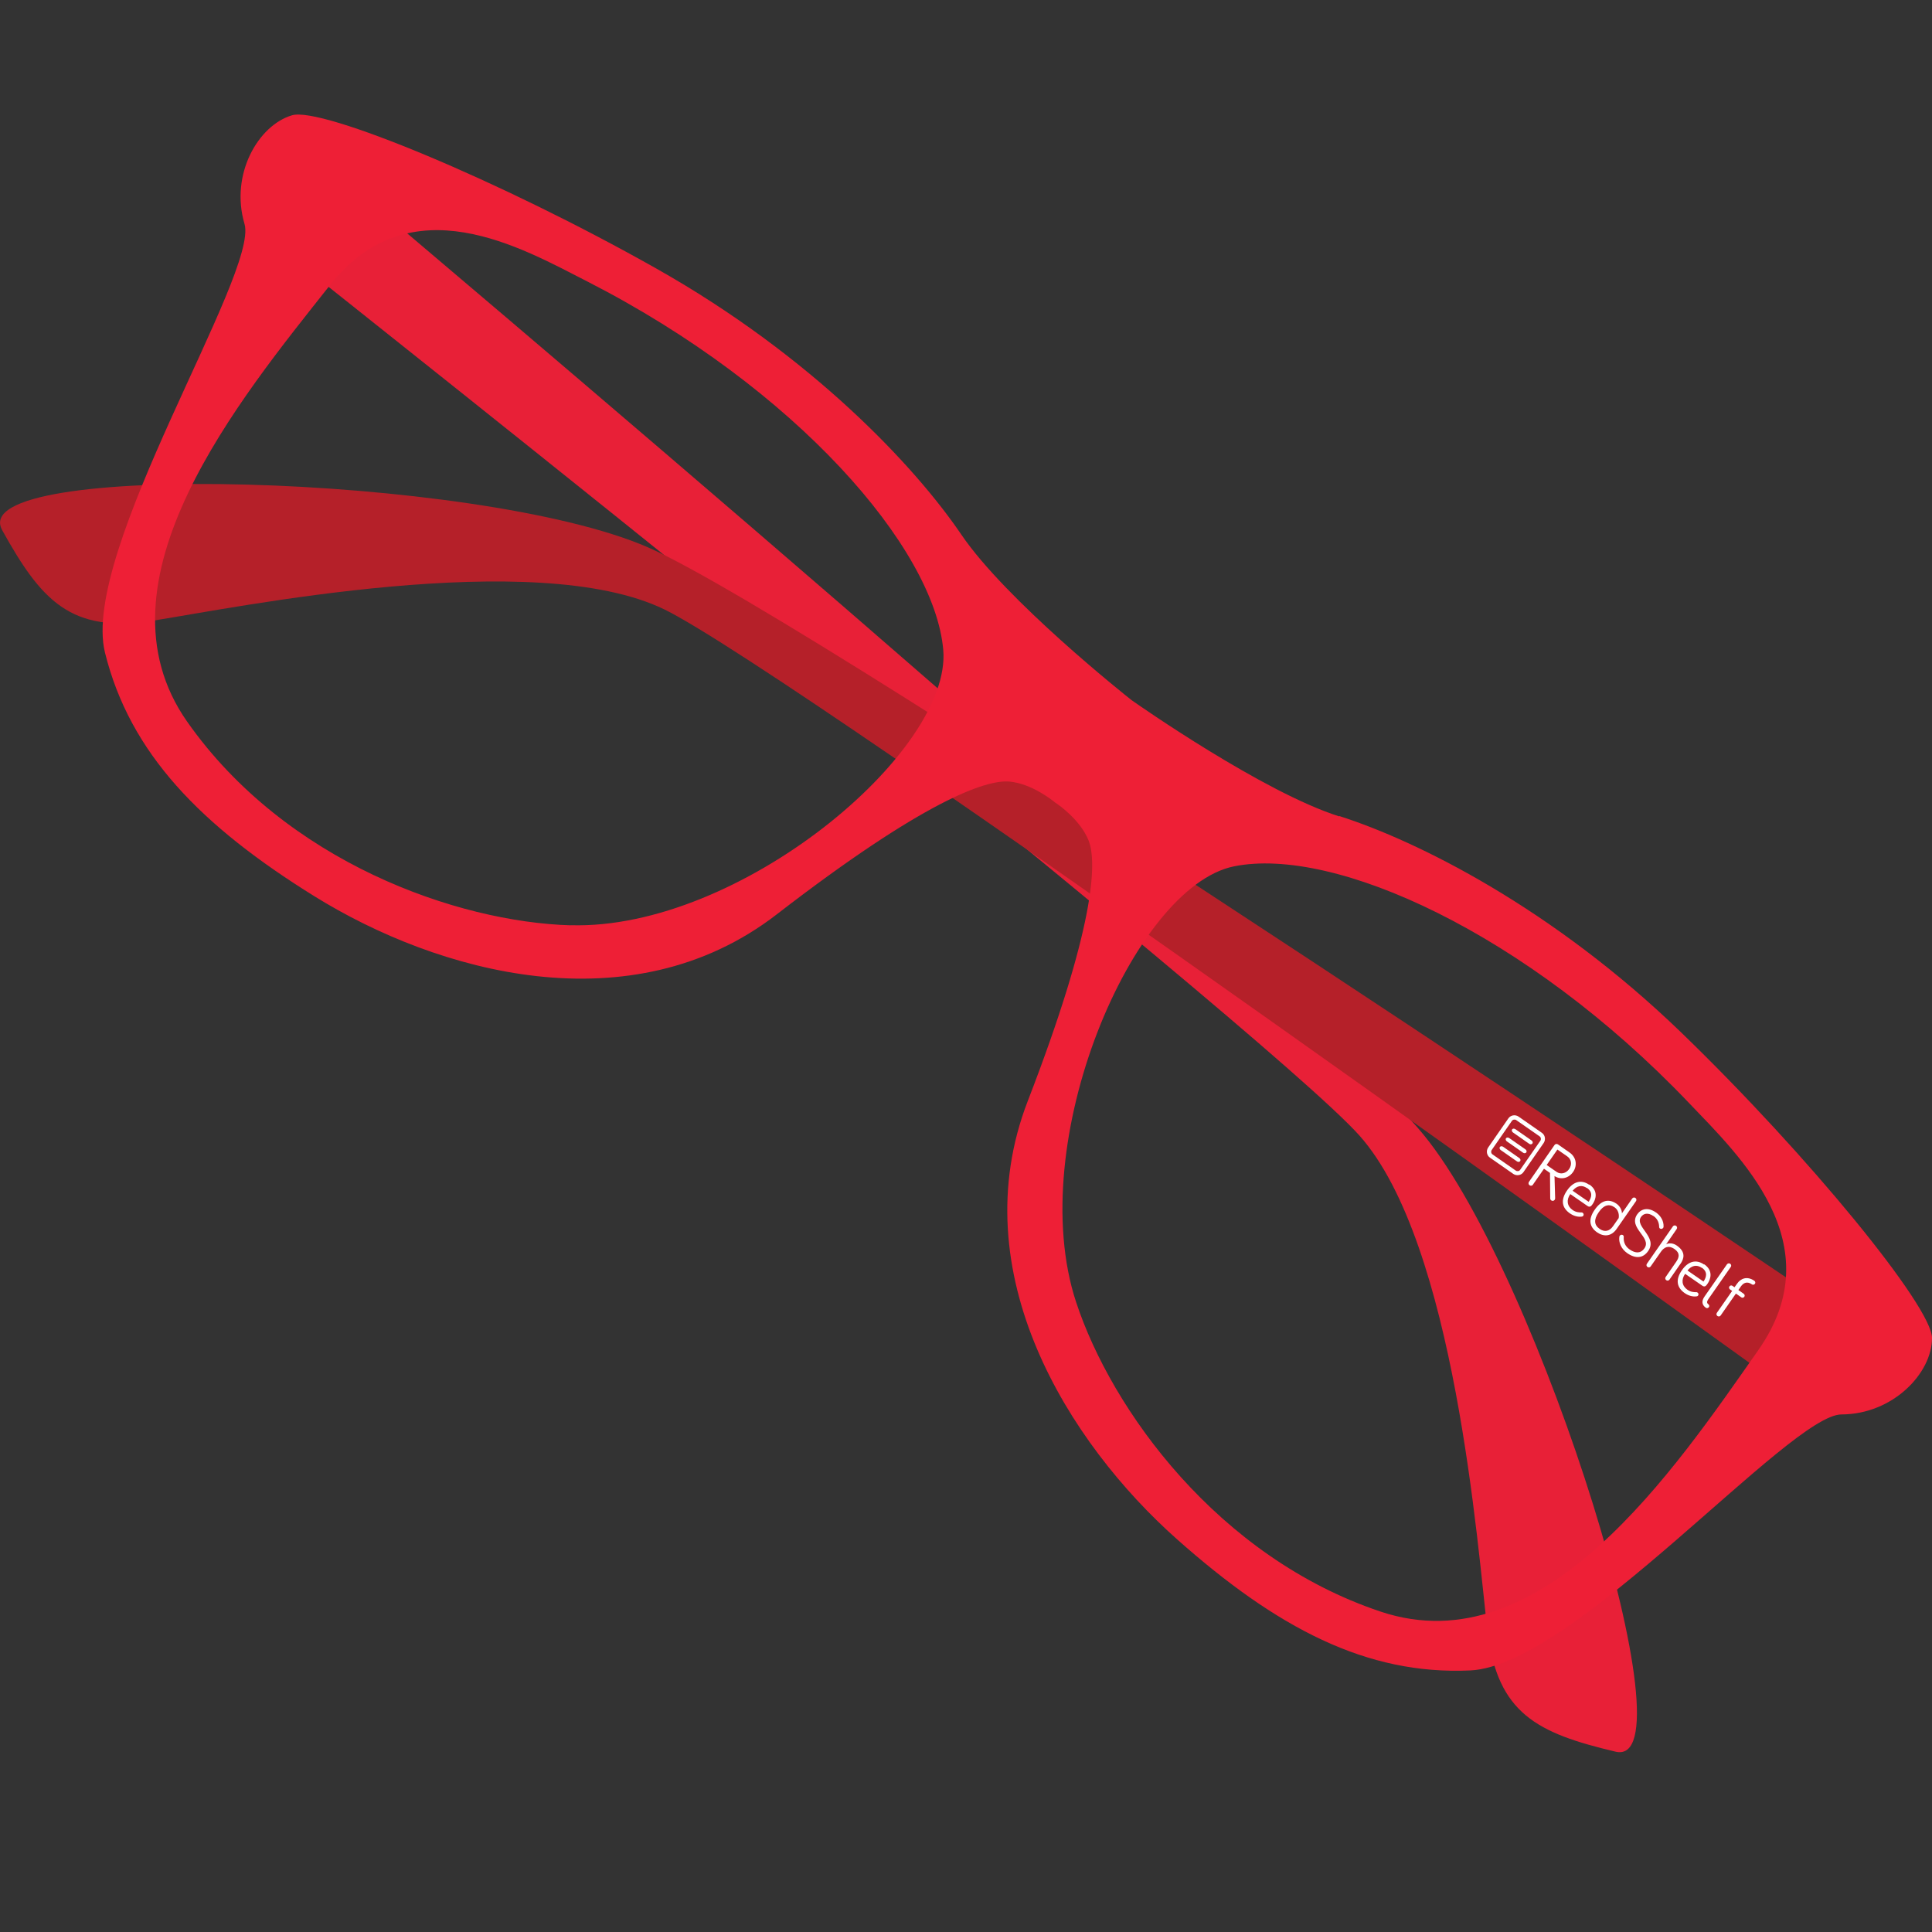 <?xml version="1.0" encoding="UTF-8"?>
<svg id="Layer_1" data-name="Layer 1" xmlns="http://www.w3.org/2000/svg" viewBox="0 0 180 180">
  <rect x="0" y="0" width="180" height="180" fill="#333333" stroke="none"/>
  <defs>
    <style>
      .cls-1 {
        fill: #b52029;
      }

      .cls-1, .cls-2, .cls-3, .cls-4 {
        stroke-width: 0px;
      }

      .cls-2 {
        fill: #fff;
      }

      .cls-3 {
        fill: #e82037;
      }

      .cls-4 {
        fill: #ee1f36;
      }
    </style>
  </defs>
  <g>
    <path class="cls-3" d="m33.11,17.65l-4.42,7.55s89.02,70.58,97.96,80.59c8.94,10.02,11.02,38.49,11.94,46.19.92,7.69,4.66,9.5,11.93,11.22,7.28,1.72-6.95-44.1-17.88-57.47-10.92-13.37-99.54-88.08-99.54-88.08Z"/>
    <path class="cls-1" d="m.2,49.39c3.63,6.54,6.38,9.64,14.03,8.44,7.65-1.2,35.63-6.93,47.69-1.04,12.07,5.89,104.16,72.41,104.16,72.41l6.07-6.31S76.19,57.88,60.36,50.99c-15.83-6.89-63.79-8.15-60.16-1.61Z"/>
    <path class="cls-4" d="m124.77,76.06c-7.09-2.25-18.72-10.39-19.33-10.82-.59-.46-11.7-9.29-15.88-15.44-4.29-6.32-13.89-16.59-28.41-24.78-14.51-8.19-31.18-15.1-33.94-14.28-3.16.93-5.79,5.51-4.43,10.12,1.36,4.61-15.33,30.53-13,39.94,2.33,9.41,8.96,16.15,19.51,22.7,11.47,7.12,29.51,12.18,43.09,1.68,13.58-10.49,19.46-12.58,21.69-12.36,2.03.2,3.89,1.67,4.22,1.94h0s.01.01.03.02c.02.01.03.02.03.02h0c.35.23,2.29,1.6,3.06,3.48.85,2.07.53,8.3-5.66,24.31-6.18,16.01,3.81,31.85,13.91,40.82,9.29,8.25,17.64,12.67,27.33,12.22,9.69-.45,29.76-23.84,34.57-23.85,4.8-.01,8.45-3.85,8.44-7.13,0-2.88-11.39-16.88-23.37-28.46-11.99-11.58-24.57-17.84-31.85-20.16Zm-71.6,10.15c-10.57-.31-26.54-5.88-35.73-18.97-9.19-13.08,4.96-30.12,13.3-40.67,7.51-9.5,17.84-3.48,23.99-.34,19.44,9.94,32.32,24.82,33.15,34.31.83,9.49-18.99,26.12-34.72,25.66Zm110.64,39.59c-7.73,11.01-20.02,29.42-35.18,24.35-15.16-5.07-25.06-18.79-28.37-28.83-4.92-14.94,5.35-38.69,14.69-40.6,9.34-1.91,27.27,6.19,42.35,21.98,4.76,4.99,13.48,13.17,6.52,23.08Z"/>
  </g>
  <g>
    <g>
      <path class="cls-2" d="m141.27,104.36c-.13-.09-.32-.06-.41.07l-1.88,2.71c-.09.13-.06.32.07.41l2.17,1.51c.13.09.32.06.41-.07l1.88-2.71c.09-.13.06-.32-.07-.41l-2.17-1.51Zm-.28,5.01l-2.17-1.51c-.31-.21-.38-.64-.17-.95l1.88-2.71c.21-.31.64-.38.95-.17l2.17,1.51c.31.21.38.64.17.95l-1.88,2.71c-.21.31-.64.38-.95.17"/>
      <path class="cls-2" d="m142.77,106.54c.06-.08.03-.21-.07-.28h0s-1.52-1.06-1.52-1.06c-.11-.07-.24-.06-.3.02s-.02.22.08.29c0,0,1.52,1.06,1.52,1.06h0s0,0,0,0c.1.07.23.05.29-.03"/>
      <path class="cls-2" d="m141.63,108.18c.06-.08.03-.21-.07-.28h0s-1.52-1.06-1.52-1.06c-.11-.07-.24-.06-.3.02s-.02.22.08.29c0,0,1.52,1.06,1.52,1.06h0s0,0,0,0c.1.07.23.05.29-.03"/>
      <path class="cls-2" d="m142.2,107.37c.06-.08.03-.21-.07-.28h0s-1.52-1.06-1.52-1.06c-.11-.07-.24-.06-.3.02s-.02.22.08.29c0,0,1.52,1.06,1.52,1.06h0s0,0,0,0c.1.07.23.05.29-.03"/>
    </g>
    <g>
      <path class="cls-2" d="m144.1,108.54l.92.64c.39.27.89.14,1.17-.26.29-.41.22-.92-.18-1.19l-.91-.63-1,1.44Zm-1.27,1.83c-.07.11-.22.13-.32.06-.11-.07-.13-.21-.06-.32l2.38-3.43c.07-.11.22-.13.32-.06l1.1.77c.61.43.73,1.2.31,1.8-.4.58-1.12.77-1.73.38l.06,2.07c0,.05-.02.11-.04.14-.07.11-.22.13-.32.06-.06-.04-.1-.1-.1-.2l-.02-2.36-.56-.39-1.03,1.48Z"/>
      <path class="cls-2" d="m147.85,110.69c-.48-.33-.96-.21-1.33.25l1.49,1.03c.27-.4.42-.89-.15-1.29m.22-.32c.89.62.57,1.43.31,1.81-.11.16-.24.35-.47.2l-1.62-1.12c-.38.54-.31,1.11.21,1.48.32.22.59.23.83.23.05,0,.08,0,.12.04.09.06.11.18.05.27-.04.06-.09.07-.15.08-.14.02-.58.05-1.08-.29-.74-.51-.92-1.23-.28-2.15.59-.85,1.34-1.03,2.06-.53"/>
      <path class="cls-2" d="m150.81,113.47s.13-.63-.39-.99c-.5-.35-1.01-.22-1.47.46-.48.69-.43,1.19.08,1.55.43.3.9.27,1.26-.26l.53-.76Zm.31-.44l.95-1.37c.07-.1.2-.12.3-.05.1.07.12.2.05.3l-1.79,2.57c-.5.73-1.21.77-1.84.33-.71-.5-.84-1.21-.21-2.11s1.31-1.04,2.03-.55c.35.25.5.62.5.88"/>
      <path class="cls-2" d="m156.56,117.75l-1.02,1.47c-.07.1-.2.12-.3.05-.1-.07-.12-.2-.05-.3l.97-1.4c.3-.44.38-.82-.15-1.2-.55-.38-.97-.18-1.27.26l-.95,1.36c-.07.1-.2.12-.3.05-.1-.07-.12-.2-.05-.3l2.42-3.48c.07-.1.2-.12.3-.05.1.07.12.2.05.3l-.98,1.42c.25-.14.65-.13,1,.12.85.59.67,1.22.34,1.69"/>
      <path class="cls-2" d="m158.55,118.12c-.48-.33-.96-.21-1.33.25l1.49,1.03c.27-.4.42-.89-.15-1.29m.22-.32c.89.62.57,1.43.31,1.81-.11.16-.24.35-.47.2l-1.62-1.12c-.38.54-.31,1.11.21,1.48.32.22.59.23.83.23.05,0,.08,0,.12.04.09.06.11.18.05.27-.04.06-.09.07-.15.08-.14.02-.58.05-1.08-.29-.74-.51-.92-1.23-.28-2.15.59-.85,1.34-1.03,2.06-.53"/>
      <path class="cls-2" d="m161.25,118.04l-2.09,3c-.15.22-.15.37,0,.47.09.06.12.19.05.28-.07.09-.19.11-.28.05-.37-.26-.42-.62-.12-1.05l2.09-3c.07-.09.21-.12.3-.05.1.07.12.21.05.3"/>
      <path class="cls-2" d="m161.18,120.13c-.09-.07-.12-.19-.05-.28.06-.09.19-.12.28-.05l.19.13.23-.32c.34-.5.94-.75,1.62-.28.09.07.12.19.05.28-.07.09-.19.12-.28.05-.43-.3-.78-.16-1.03.2l-.23.33.5.35c.09.07.12.19.05.28-.07.09-.19.12-.28.05l-.5-.35-1.42,2.04c-.07.1-.2.12-.3.05-.1-.07-.12-.2-.05-.3l1.42-2.04-.19-.13Z"/>
      <path class="cls-2" d="m154.05,113.3c-.54-.37-.94-.23-1.16.08-.63.9,1.58,1.86.67,3.17-.47.68-1.17.75-1.96.2-.58-.41-.8-1.02-.73-1.5,0-.06.02-.08.04-.12.07-.1.19-.12.29-.06.06.04.09.11.08.19-.03.4.1.84.55,1.15.56.39,1.05.37,1.38-.11.71-1.02-1.56-1.89-.67-3.17.35-.5.99-.69,1.74-.17.49.34.73.83.71,1.32,0,.05-.01.09-.04.12-.07.1-.19.12-.29.06-.05-.03-.08-.08-.08-.16-.01-.31-.1-.71-.53-1.01"/>
    </g>
  </g>
</svg>